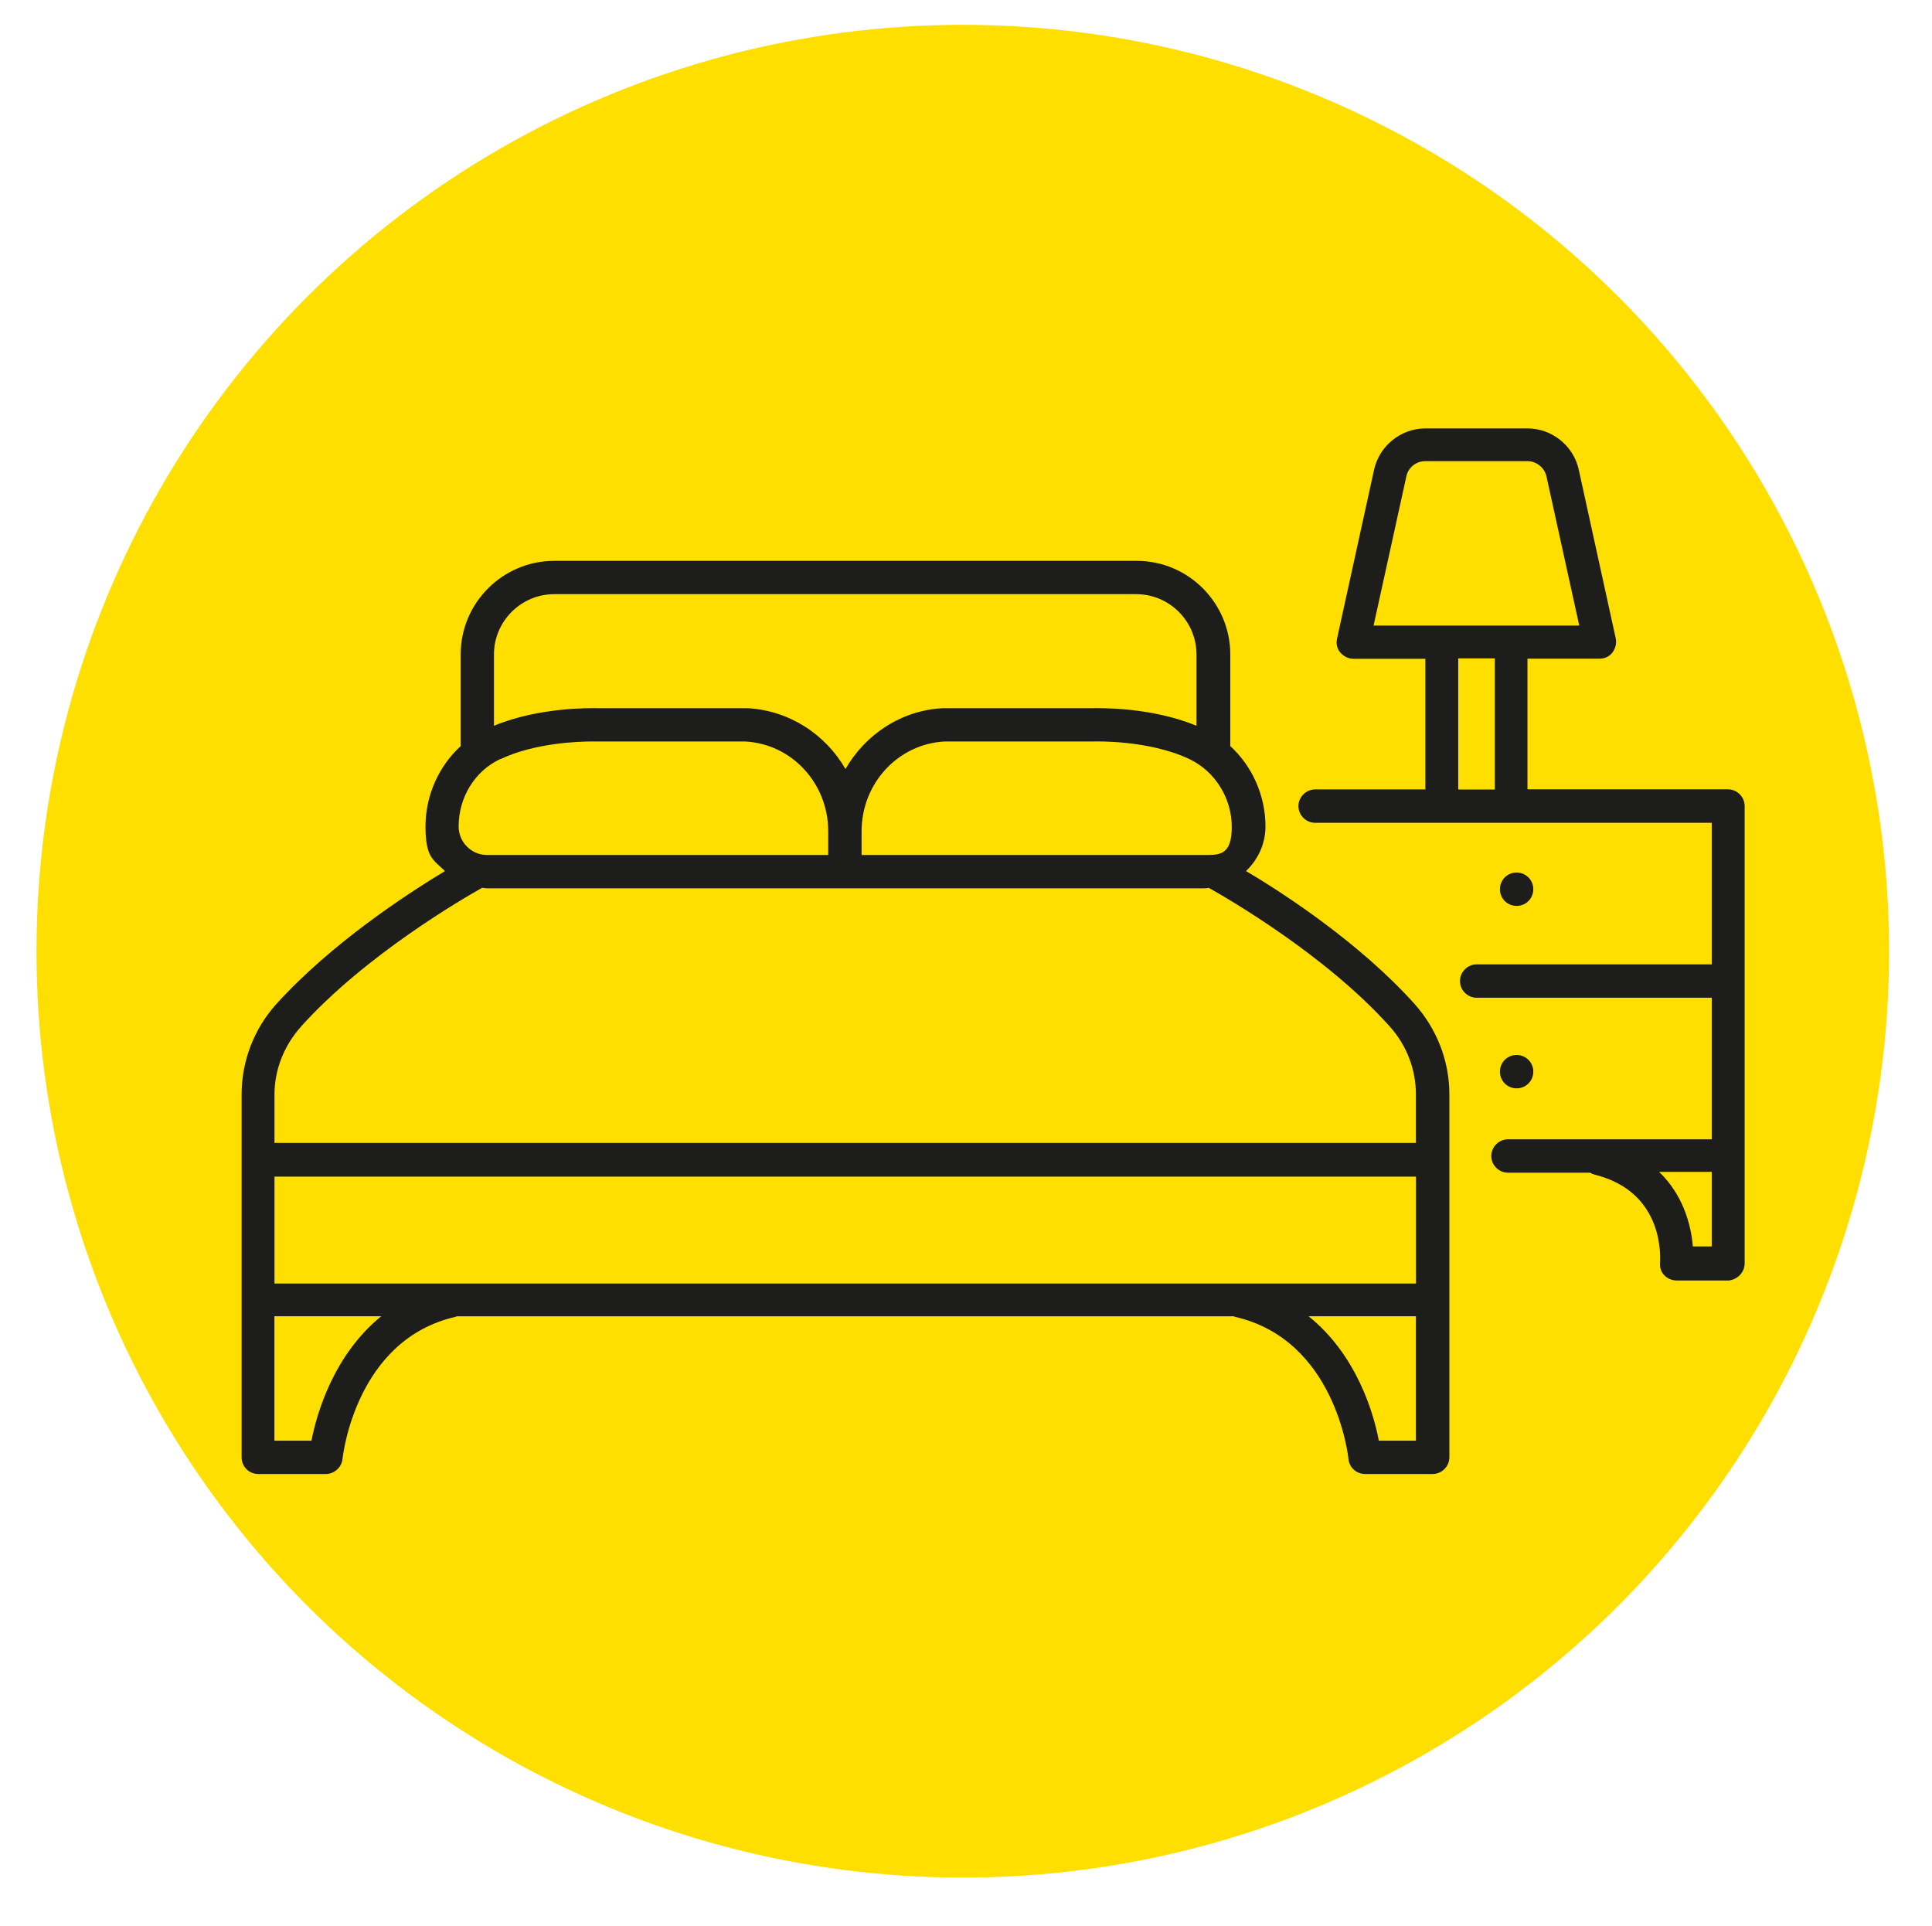 <?xml version="1.0" encoding="UTF-8"?>
<svg xmlns="http://www.w3.org/2000/svg" xmlns:xlink="http://www.w3.org/1999/xlink" version="1.1" viewBox="0 0 2350.2 2342.3">
  <defs>
    <style>
      .cls-1 {
        fill: none;
      }

      .cls-2 {
        fill: #1d1d1b;
      }

      .cls-3 {
        clip-path: url(#clippath);
      }

      .cls-4 {
        fill: #ffdf00;
      }
    </style>
    <clipPath id="clippath">
      <rect class="cls-1" x="294" y="521.1" width="1828.3" height="1271.8"></rect>
    </clipPath>
  </defs>
  <g>
    <g id="Ebene_1">
      <circle class="cls-4" cx="1171.2" cy="1157" r="1126.8"></circle>
      <g id="Ebene_1-2" data-name="Ebene_1">
        <g class="cls-3">
          <g>
            <path class="cls-2" d="M2059.3,1516.1c-2.3-27.8-12.7-63.6-41.1-90.7h64.1v90.7h-23.1,0ZM1773.9,800.8h44.5v159.5h-44.5v-159.5h0ZM1710.8,579.4c2.3-11,12.1-18.5,23.1-18.5h124.2c11,0,20.8,8.1,23.1,18.5l39.9,181.5h-250.2l39.9-181.5h0ZM2122.3,1536.3v-555.9c0-11-9.2-20.3-20.3-20.3h-243.9v-158.9h87.8c6.3,0,12.1-2.9,15.6-7.5,3.4-4.6,5.2-11,4.1-16.7l-45.1-205.7c-6.3-28.9-32.4-50.2-62.4-50.2h-124.2c-30,0-56.1,21.4-62.4,50.3l-45.1,205.7c-1.2,5.8,0,12.1,4.1,16.7,4.1,4.6,9.9,7.5,15.6,7.5h87.8v158.9h-134.1c-11,0-20.3,9.2-20.3,20.3s9.2,20.3,20.3,20.3h482.5v172.2h-286c-11,0-20.3,9.2-20.3,20.3s9.2,20.3,20.3,20.3h286v172.2h-247.9c-11,0-20.3,9.2-20.3,20.3s9.2,20.3,20.3,20.3h100c1.7,1.2,3.4,1.7,5.2,2.3,86.7,21.4,79.8,103.4,79.8,106.9-.6,5.8,1.2,11.6,5.2,15.6,4.1,4.1,9.2,6.3,15,6.3h63.6c10.4-1.2,19.1-9.9,19.1-20.8"></path>
            <path class="cls-2" d="M366.2,1248.6c78.6-87.3,197.7-156,220.2-168.7,1.7,0,4.1.6,6.3.6h871.4c2.3,0,4.1,0,6.3-.6,22.5,12.7,142.1,81.5,220.2,168.7,20.8,23.1,31.8,52.6,31.8,82.6v59H333.9v-59c0-30,11.6-59.5,32.4-82.6M608.9,923.3c41.6-19.6,94.2-21.4,110.9-21.4h186.6c56.6,2.9,101.1,50.8,101.1,109.2v28.9h-414.9c-19.1,0-34.7-15.6-34.7-34.7,0-35.3,19.6-67.6,50.8-82.1M674.2,722.7h707.9c40.4,0,73.4,32.9,73.4,73.4v86.7c-55.5-23.1-119-21.4-125.4-21.4h-182.6c-50.8,2.3-94.8,31.8-119,74-24.3-42.2-68.2-71.1-119-74h-183.2c-6.3,0-69.9-1.7-125.4,21.4v-86.7c0-40.4,32.9-73.4,73.4-73.4M1463.6,1040h-415.5v-28.9c0-58.4,44.5-106.3,101.1-109.2h181.5c.6,0,65.9-2.3,116.2,21.4,31.2,15,51.5,47.4,51.5,82.6s-15.6,34.1-34.7,34.1M1677.3,1752.4c-6.3-33.6-27.1-104.6-85.5-151.4h130.6v151.4h-45.1ZM378.9,1752.4h-45.1v-151.4h130c-57.8,46.8-78.6,118.4-84.9,151.4M1722.4,1561.2H333.9v-130h1388.6v130h0ZM314.2,1792.9h82.1c10.4,0,19.1-8.1,20.3-17.9.6-5.8,16.7-145.6,137.5-173.3.6,0,1.2-.6,1.7-.6h944.8c.6,0,1.2.6,1.7.6,121.3,27.8,137.5,167,138.1,173.3,1.2,10.4,9.9,17.9,20.3,17.9h82.1c11,0,20.3-9.2,20.3-20.3v-441.5c0-40.4-15-79.2-42.2-109.8-66.5-74-158.3-134.1-205.2-161.8,14.5-13.8,23.7-32.9,23.7-54.3,0-37.5-16.2-73.4-42.8-97.7v-111.5c0-62.4-50.8-113.8-113.8-113.8h-708.6c-62.4,0-113.8,50.8-113.8,113.8v111.5c-26.6,24.3-42.8,60.1-42.8,97.7s9.2,40.4,23.7,54.3c-46.8,28.3-138.1,87.8-205.2,161.8-27.1,30.1-42.2,69.4-42.2,109.8v441.5c0,11,8.7,20.3,20.3,20.3"></path>
            <path class="cls-2" d="M1844.9,1061.3c11.2,0,20.3,9,20.3,20.3s-9,20.3-20.3,20.3-20.3-9-20.3-20.3,9-20.3,20.3-20.3"></path>
            <path class="cls-2" d="M1844.9,1283.2c11.2,0,20.3,9,20.3,20.3s-9,20.3-20.3,20.3-20.3-9-20.3-20.3,9-20.3,20.3-20.3"></path>
          </g>
        </g>
      </g>
    </g>
  </g>
</svg>
